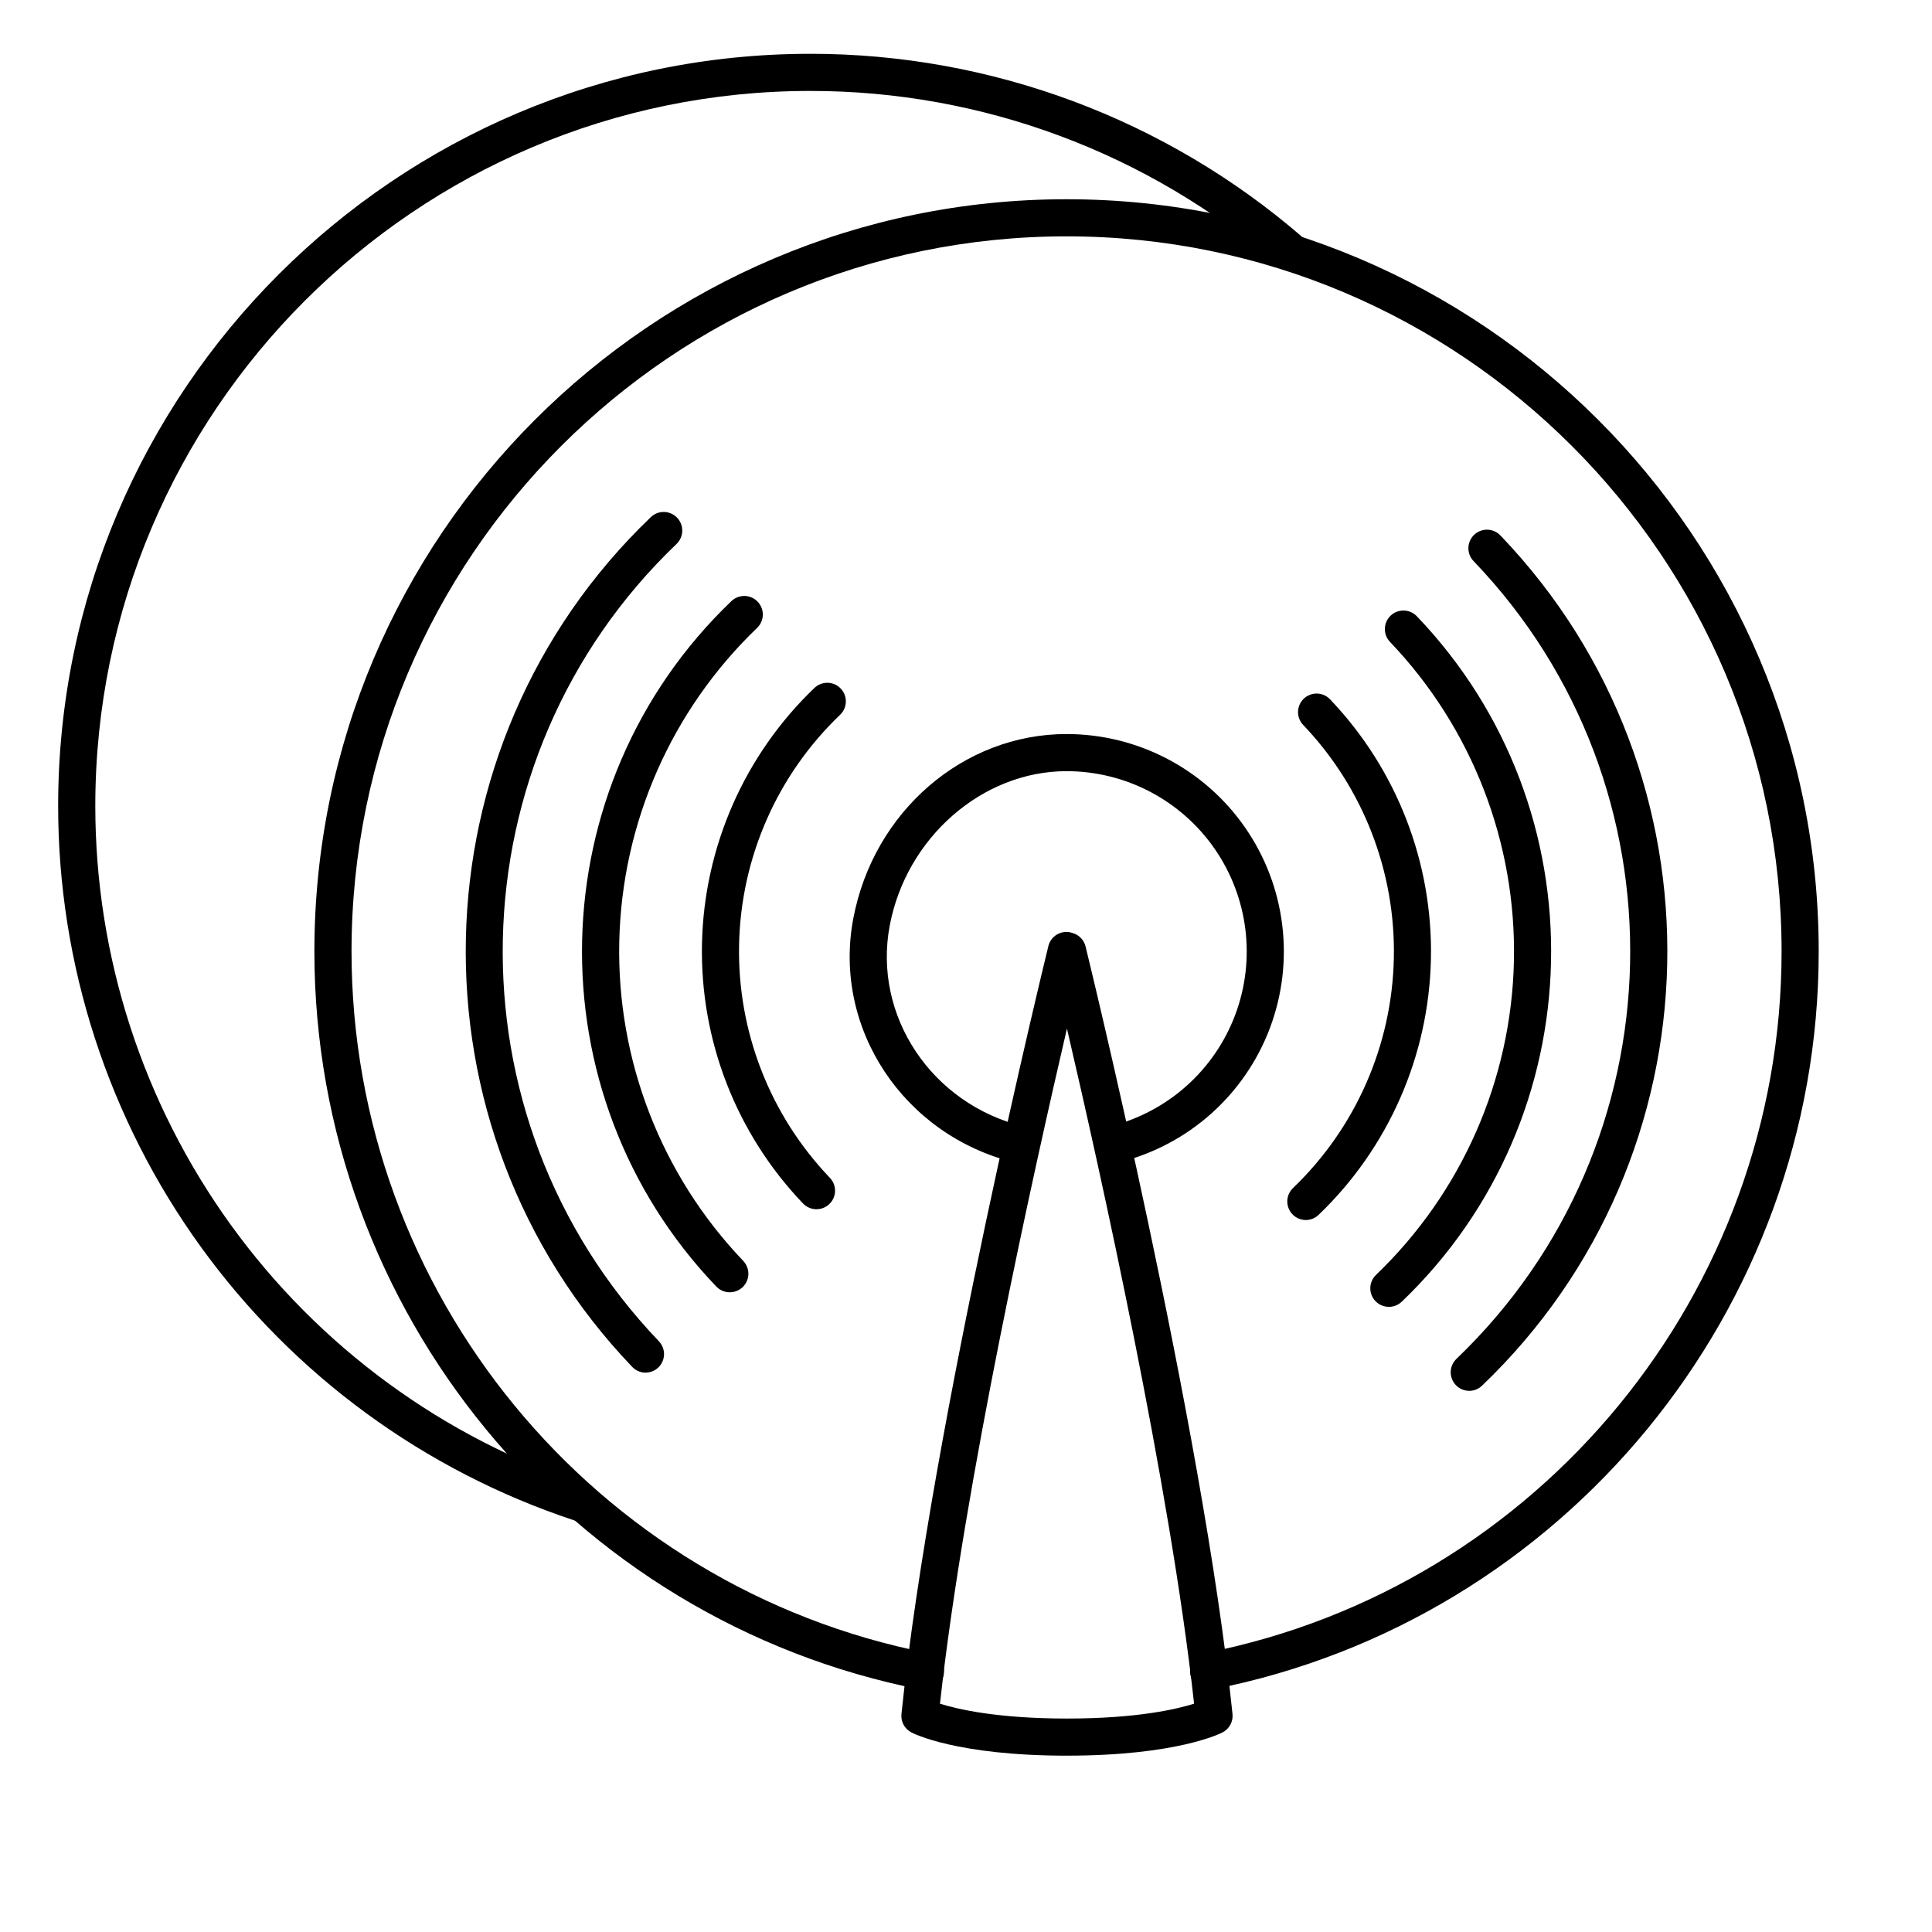 <?xml version="1.0" encoding="UTF-8"?>
<!-- Uploaded to: SVG Find, www.svgrepo.com, Generator: SVG Find Mixer Tools -->
<svg fill="#000000" width="800px" height="800px" version="1.1" viewBox="144 144 512 512" xmlns="http://www.w3.org/2000/svg">
 <g>
  <path d="m297.84 547.2c-0.523 0-1.039-0.082-1.535-0.246-39.836-13.152-74.508-38.531-99.086-72.531-24.578-33.996-37.809-74.879-37.809-116.83 0-109.91 89.418-199.33 199.33-199.33v-0.004c47.938-0.008 94.27 17.266 130.5 48.66 1.031 0.84 1.68 2.062 1.793 3.391 0.113 1.324-0.312 2.641-1.184 3.648-0.875 1.004-2.117 1.613-3.445 1.688s-2.633-0.395-3.609-1.297c-34.441-29.84-78.484-46.258-124.05-46.25-104.48 0-189.49 85.008-189.49 189.49 0 39.879 12.578 78.742 35.941 111.06 23.363 32.32 56.324 56.449 94.191 68.953 2.301 0.754 3.707 3.066 3.324 5.457-0.387 2.387-2.449 4.141-4.867 4.137z"/>
  <path d="m389.18 591.88c-0.332 0-0.66-0.027-0.984-0.09-93.215-18.262-160.88-100.54-160.88-195.66 0-109.91 89.426-199.33 199.33-199.33 109.9 0 199.33 89.418 199.33 199.33 0 95.016-67.551 177.27-160.63 195.58l0.004-0.004c-1.293 0.281-2.644 0.031-3.746-0.695-1.105-0.727-1.871-1.863-2.129-3.16-0.254-1.297 0.023-2.644 0.77-3.734 0.75-1.09 1.902-1.832 3.203-2.062 88.473-17.406 152.69-95.605 152.69-185.93 0-104.48-85-189.49-189.49-189.49-104.49-0.004-189.49 85.004-189.49 189.49 0 90.43 64.312 168.64 152.91 185.98 2.539 0.426 4.316 2.738 4.082 5.301s-2.406 4.512-4.977 4.469z"/>
  <path d="m414.17 452.25c-0.395 0-0.789-0.047-1.172-0.141-29.52-7.184-48.375-35.582-42.871-64.668 5.352-28.34 29.125-48.914 56.52-48.914 18.898 0.008 36.59 9.285 47.348 24.824 10.754 15.539 13.203 35.363 6.559 53.055-6.648 17.688-21.547 30.996-39.875 35.605-2.625 0.641-5.277-0.961-5.934-3.586-0.656-2.621 0.926-5.281 3.543-5.957 15.195-3.828 27.547-14.859 33.059-29.527 5.508-14.668 3.473-31.105-5.445-43.992-8.918-12.883-23.586-20.574-39.254-20.582-22.309 0-42.449 17.586-46.859 40.906-4.516 23.93 11.09 47.332 35.531 53.273h0.004c2.422 0.586 4.023 2.887 3.731 5.363-0.297 2.473-2.391 4.336-4.883 4.34z"/>
  <path d="m426.76 609.27c-29.215 0-40.785-5.902-41.27-6.18h0.004c-1.777-0.934-2.805-2.856-2.598-4.852 7.871-76.664 38.621-202.26 38.938-203.52h-0.004c0.652-2.641 3.316-4.25 5.953-3.602 0.215 0.059 0.422 0.117 0.629 0.195h0.004c1.629 0.523 2.867 1.852 3.273 3.516 0.305 1.258 31.094 126.74 38.938 203.41v-0.004c0.203 2-0.828 3.918-2.606 4.852-0.473 0.258-12.047 6.18-41.262 6.18zm-33.684-13.777c4.723 1.484 15.293 3.938 33.684 3.938s28.941-2.441 33.684-3.938c-6.348-57.898-24.965-141.48-33.691-178.91-8.738 37.539-27.336 121.06-33.645 178.91z"/>
  <path d="m360.37 464.46c-1.34 0-2.621-0.547-3.551-1.516-17.719-18.52-27.352-43.32-26.785-68.945s11.289-49.973 29.805-67.695c0.945-0.898 2.207-1.391 3.512-1.359 1.305 0.027 2.547 0.574 3.445 1.52 1.879 1.965 1.809 5.078-0.156 6.957-16.637 15.91-26.266 37.781-26.773 60.797-0.508 23.016 8.148 45.285 24.066 61.918 1.367 1.422 1.75 3.527 0.973 5.34s-2.562 2.988-4.535 2.984z"/>
  <path d="m490.05 467.32c-2.008-0.004-3.812-1.227-4.559-3.09s-0.285-3.992 1.164-5.383c16.605-15.93 26.219-37.797 26.727-60.805 0.508-23.004-8.133-45.273-24.02-61.922-1.883-1.961-1.816-5.074 0.145-6.953 1.965-1.883 5.078-1.816 6.957 0.145 17.688 18.527 27.309 43.316 26.746 68.926-0.562 25.605-11.254 49.949-29.734 67.684-0.918 0.895-2.144 1.395-3.426 1.398z"/>
  <path d="m337.38 486.47c-1.34-0.004-2.625-0.555-3.551-1.523-48.984-51.168-47.184-132.66 4.004-181.65 0.945-0.902 2.207-1.391 3.512-1.363 1.305 0.031 2.543 0.578 3.445 1.52 1.879 1.965 1.809 5.082-0.156 6.957-22.695 21.773-35.828 51.664-36.52 83.109-0.688 31.445 11.125 61.879 32.848 84.625 1.367 1.422 1.75 3.523 0.977 5.336-0.773 1.812-2.555 2.988-4.527 2.988z"/>
  <path d="m512.07 490.33c-2.012 0.008-3.828-1.215-4.578-3.086-0.75-1.867-0.285-4.004 1.172-5.394 22.703-21.77 35.844-51.656 36.539-83.102 0.691-31.445-11.117-61.883-32.836-84.633-1.879-1.965-1.809-5.078 0.156-6.957 1.965-1.875 5.078-1.805 6.957 0.16 48.973 51.168 47.172 132.67-4.004 181.65v-0.004c-0.918 0.879-2.137 1.371-3.406 1.367z"/>
  <path d="m315.11 507.77c-1.344 0-2.625-0.547-3.555-1.516-60.723-63.457-58.488-164.48 4.922-225.21 1.965-1.883 5.082-1.812 6.961 0.152 1.883 1.965 1.812 5.082-0.152 6.961-59.543 56.965-61.637 151.75-4.664 211.3 1.359 1.422 1.738 3.519 0.961 5.332-0.773 1.809-2.555 2.981-4.523 2.981z"/>
  <path d="m533.37 512.59c-2.012 0-3.816-1.223-4.566-3.086-0.75-1.867-0.289-3.996 1.16-5.387 59.543-56.973 61.629-151.76 4.664-211.3-0.957-0.934-1.492-2.211-1.488-3.547 0.008-1.336 0.555-2.609 1.52-3.535 0.965-0.922 2.262-1.414 3.598-1.359 1.332 0.051 2.59 0.645 3.477 1.641 60.723 63.457 58.5 164.48-4.961 225.18-0.91 0.887-2.129 1.391-3.402 1.398z"/>
 </g>
</svg>